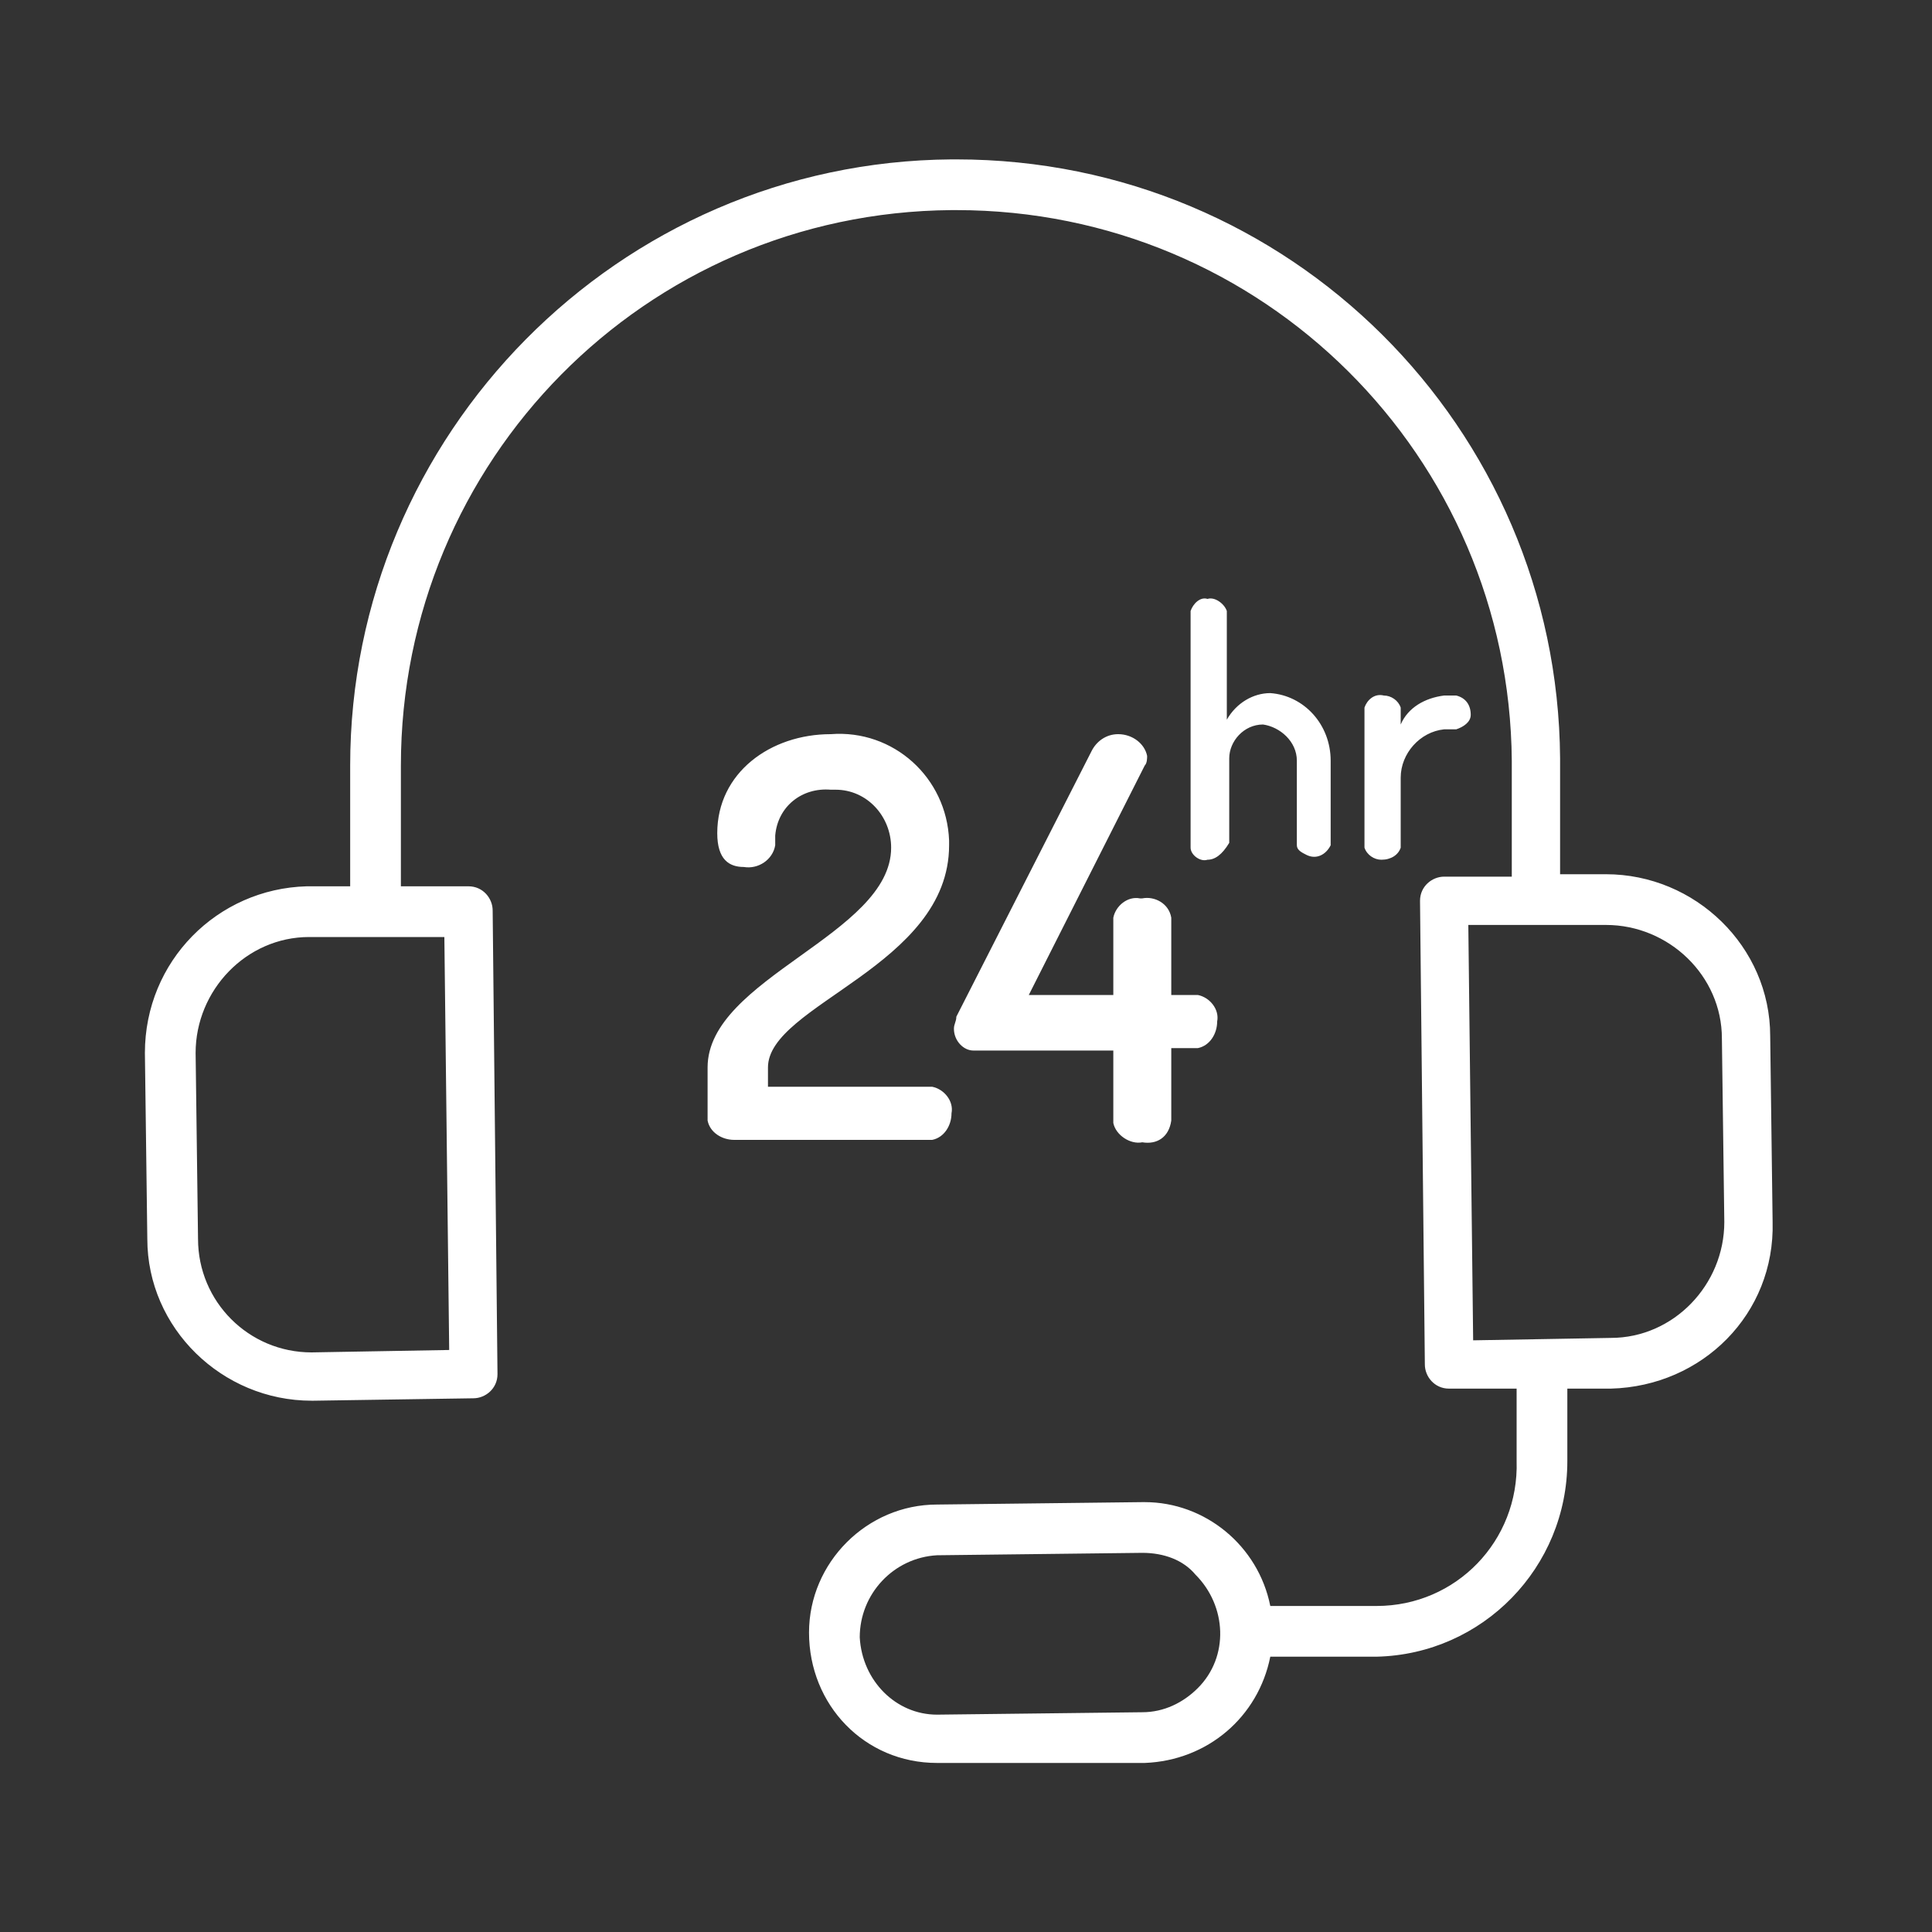<?xml version="1.0" encoding="utf-8"?>
<!-- Generator: Adobe Illustrator 24.3.0, SVG Export Plug-In . SVG Version: 6.00 Build 0)  -->
<!DOCTYPE svg PUBLIC "-//W3C//DTD SVG 1.1//EN" "http://www.w3.org/Graphics/SVG/1.1/DTD/svg11.dtd">
<svg version="1.1" id="Слой_1" xmlns:x="http://ns.adobe.com/Extensibility/1.0/" xmlns:i="http://ns.adobe.com/AdobeIllustrator/10.0/" xmlns:graph="http://ns.adobe.com/Graphs/1.0/"
	 xmlns="http://www.w3.org/2000/svg" xmlns:xlink="http://www.w3.org/1999/xlink" x="0px" y="0px" viewBox="0 0 80 80"
	 style="enable-background:new 0 0 80 80;" xml:space="preserve">
<rect x="0" y="0" width="80" height="80" fill="#333333" stroke="none"/>
<style type="text/css">
	.st0{fill-rule:evenodd;clip-rule:evenodd;fill:#FFFFFF;}
</style>
<path id="Фигура_793_1" class="st0" d="M57.2,35.6c-0.3,0-0.6-0.2-0.7-0.5v-5.8c0.1-0.3,0.4-0.6,0.8-0.5
	c0.3,0,0.6,0.2,0.7,0.5V30c0.3-0.7,1-1.1,1.8-1.2h0.5c0.4,0.1,0.6,0.4,0.6,0.8c0,0.3-0.3,0.5-0.6,0.6h-0.5c-1,0.1-1.8,1-1.8,2
	c0,0,0,0,0,0v2.9C57.9,35.4,57.6,35.6,57.2,35.6z M50,35.6c-0.3,0.1-0.7-0.2-0.7-0.5v-9.8c0.1-0.3,0.4-0.6,0.7-0.5c0,0,0,0,0,0
	c0.3-0.1,0.7,0.2,0.8,0.5v4.5c0.4-0.7,1.1-1.1,1.8-1.1c1.4,0.1,2.5,1.3,2.5,2.8v3.5c-0.2,0.4-0.6,0.6-1,0.4
	c-0.2-0.1-0.4-0.2-0.4-0.4v-3.5c0-0.8-0.7-1.4-1.4-1.5c-0.8,0-1.4,0.7-1.4,1.4c0,0,0,0,0,0v3.5C50.6,35.4,50.3,35.6,50,35.6z
	 M47.3,47.3c-0.5,0.1-1.1-0.3-1.2-0.8c0,0,0,0,0,0v-3h-5.7c0,0-0.1,0-0.1,0c-0.4,0-0.8-0.4-0.8-0.9c0,0,0,0,0,0
	c0-0.2,0.1-0.3,0.1-0.5l5.6-11c0.2-0.4,0.6-0.7,1.1-0.7c0.6,0,1.1,0.4,1.2,0.9c0,0.1,0,0.3-0.1,0.4l-4.8,9.5h3.5v-3.2
	c0.1-0.5,0.6-0.9,1.1-0.8c0,0,0,0,0.1,0c0.5-0.1,1.1,0.2,1.2,0.8c0,0,0,0,0,0v3.2h1.1c0.5,0.1,0.9,0.6,0.8,1.1c0,0,0,0,0,0
	c0,0.5-0.3,1-0.8,1.1h-1.1v3C48.4,47.1,47.9,47.4,47.3,47.3z M66.7,57.5l-1.8,0l0,3c0,4.4-3.5,8-7.9,8.1l-4.4,0
	c-0.5,2.5-2.6,4.3-5.2,4.4L38.9,73h-0.1c-3,0-5.3-2.4-5.3-5.4c0-2.9,2.4-5.3,5.3-5.3l8.5-0.1h0.1c2.5,0,4.7,1.8,5.2,4.3l4.4,0
	c3.3,0,5.9-2.7,5.8-6l0-3l-2.8,0h0c-0.6,0-1-0.5-1-1l-0.2-19.2c0-0.6,0.5-1,1-1c0,0,0,0,0,0l2.8,0l0-4.8
	c-0.1-12.6-10.3-22.8-23-22.8h-0.2C26.7,8.8,16.6,19.1,16.6,31.7l0,5l2.8,0h0c0.6,0,1,0.5,1,1l0.2,19.2c0,0.6-0.5,1-1,1c0,0,0,0,0,0
	L13,58h-0.1c-3.7,0-6.8-3-6.8-6.7L6,43.6c0-3.8,3-6.8,6.7-6.9l1.8,0l0-5C14.5,18,25.6,6.7,39.4,6.6h0.2c13.8,0,24.9,11.1,25,24.8
	l0,4.8l1.8,0h0.1c3.7,0,6.8,3,6.8,6.7l0.1,7.7C73.5,54.4,70.5,57.4,66.7,57.5L66.7,57.5z M47.3,64.3L47.3,64.3l-8.5,0.1
	c-1.8,0.1-3.2,1.6-3.2,3.4c0.1,1.8,1.5,3.2,3.2,3.2h0l8.5-0.1c0.9,0,1.7-0.4,2.3-1c1.3-1.3,1.2-3.4-0.1-4.7
	C49,64.6,48.2,64.3,47.3,64.3z M12.8,38.8c-2.6,0-4.7,2.2-4.7,4.8l0.1,7.7c0,2.6,2.1,4.7,4.7,4.7h0l5.7-0.1l-0.2-17.1L12.8,38.8z
	 M71.3,43c0-2.6-2.2-4.7-4.8-4.7l-2.9,0l0,0l-2.8,0L61,55.5l5.7-0.1c2.6,0,4.7-2.2,4.7-4.8L71.3,43z M36.9,35.1c0-1.3-1-2.4-2.3-2.4
	c-0.1,0-0.1,0-0.2,0c-1.2-0.1-2.2,0.7-2.3,1.9c0,0.1,0,0.2,0,0.4c-0.1,0.6-0.7,1-1.3,0.9c-0.6,0-1.1-0.3-1.1-1.4
	c0-2.5,2.2-4.1,4.7-4.1c2.6-0.2,4.8,1.8,4.9,4.4c0,0.1,0,0.1,0,0.2c0,5-7.5,6.6-7.5,9.2v0.8h6.8c0.5,0.1,0.9,0.6,0.8,1.1
	c0,0.5-0.3,1-0.8,1.1h-8.2c-0.5,0-1-0.3-1.1-0.8v-2.2C29.3,40.5,36.9,38.7,36.9,35.1L36.9,35.1z"/>
</svg>
